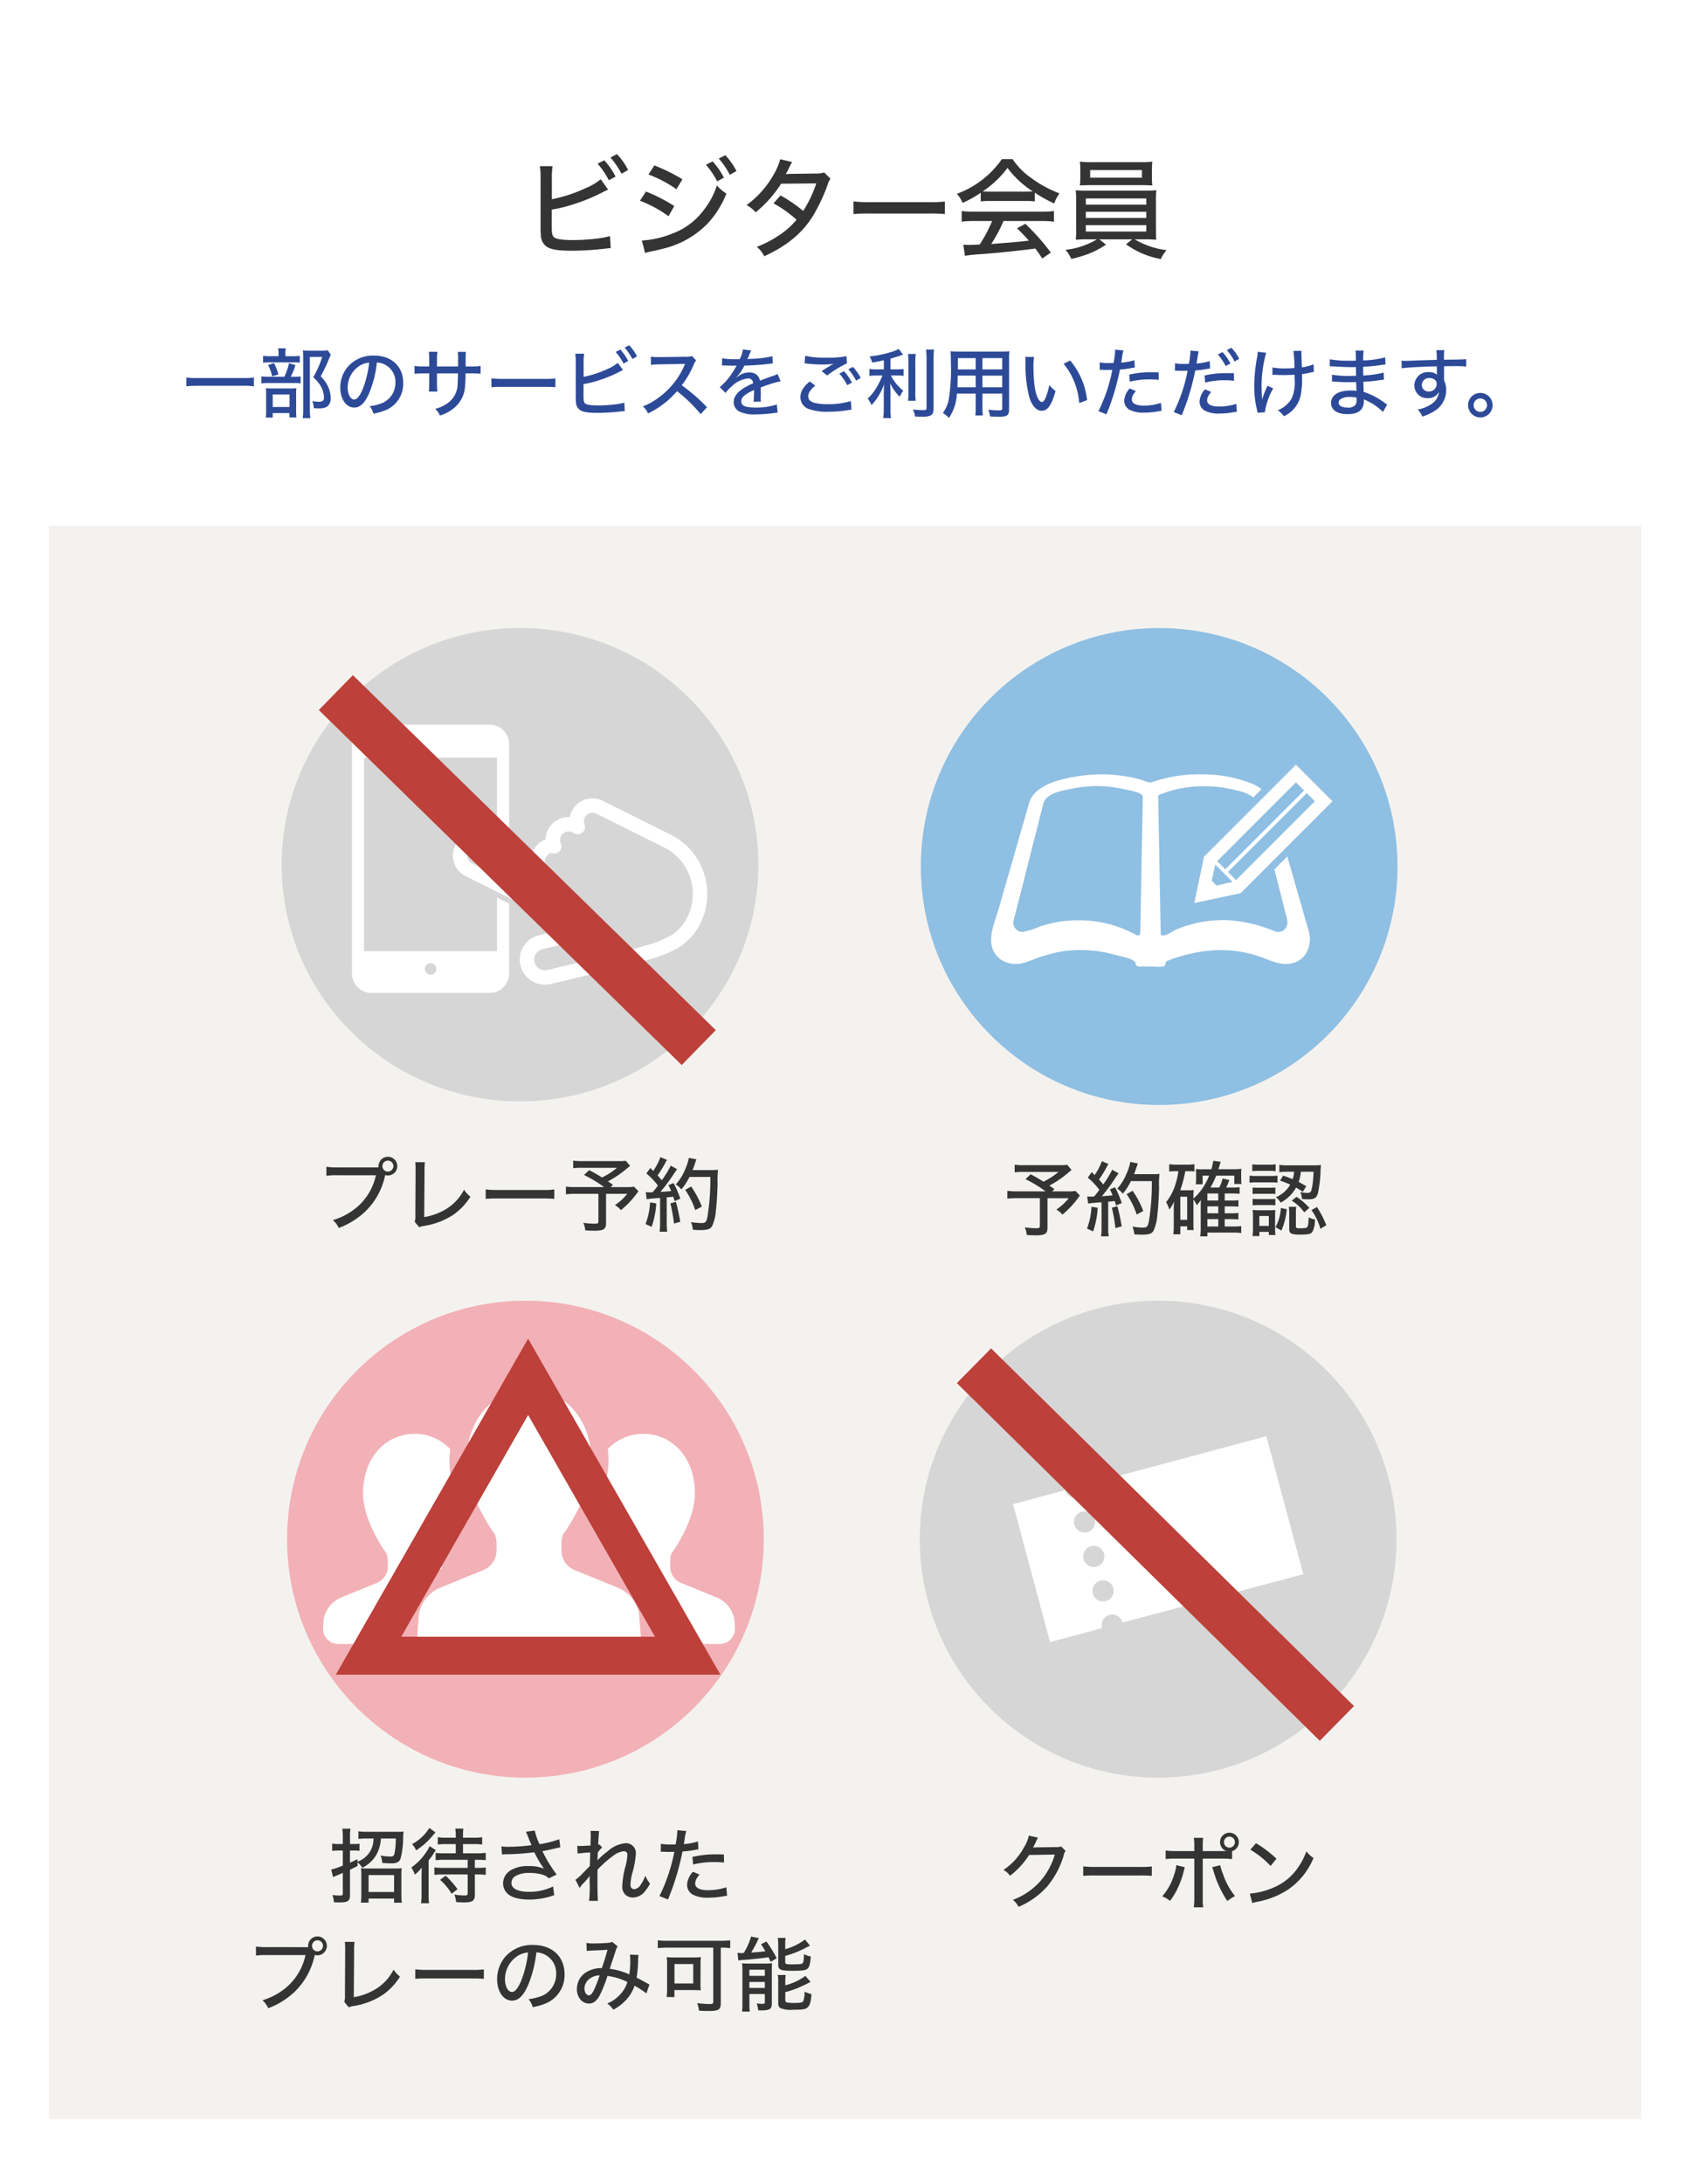 <?xml version="1.0" encoding="utf-8"?>
<svg xmlns="http://www.w3.org/2000/svg" xmlns:xlink="http://www.w3.org/1999/xlink" width="312" height="403" viewBox="0 0 312 403">
  <defs>
    <style>
      .cls-1 {
        fill: #fff;
      }

      .cls-2 {
        fill: #f4f2ef;
      }

      .cls-3 {
        fill: #343434;
      }

      .cls-4 {
        fill: #8fbfe2;
      }

      .cls-5 {
        fill: #d6d6d6;
      }

      .cls-6, .cls-8 {
        fill: none;
      }

      .cls-6 {
        stroke: #bd403a;
        stroke-width: 9px;
      }

      .cls-7 {
        fill: #f2b1b6;
      }

      .cls-9 {
        fill: #2d4a98;
      }

      .cls-10, .cls-11 {
        stroke: none;
      }

      .cls-11 {
        fill: #bd403a;
      }

      .cls-12 {
        filter: url(#パス_304);
      }
    </style>
    <filter id="パス_304" x="0" y="0" width="312" height="403" filterUnits="userSpaceOnUse">
      <feOffset dy="3" input="SourceAlpha"/>
      <feGaussianBlur stdDeviation="3" result="blur"/>
      <feFlood flood-opacity="0.161"/>
      <feComposite operator="in" in2="blur"/>
      <feComposite in="SourceGraphic"/>
    </filter>
  </defs>
  <g id="グループ_7230" data-name="グループ 7230" transform="translate(-4593 -13831)">
    <g class="cls-12" transform="matrix(1, 0, 0, 1, 4593, 13831)">
      <path id="パス_304-2" data-name="パス 304" class="cls-1" d="M0,0H294V385H0Z" transform="translate(9 6)"/>
    </g>
    <g id="グループ_6790" data-name="グループ 6790" transform="translate(1)">
      <g id="グループ_6789" data-name="グループ 6789" transform="translate(-220 -283)">
        <rect id="長方形_197" data-name="長方形 197" class="cls-2" width="294" height="294" transform="translate(4821 14211)"/>
        <g id="グループ_6788" data-name="グループ 6788" transform="translate(4631 14353.885)">
          <g id="グループ_7231" data-name="グループ 7231" transform="translate(-4882 -124)">
            <path id="パス_2148" data-name="パス 2148" class="cls-3" d="M-17.97-11.955a8.119,8.119,0,0,1-1.215.06h-6.75a10.807,10.807,0,0,1-1.74-.09v1.41a12.328,12.328,0,0,1,1.71-.075h6.375a13.236,13.236,0,0,1-2.775,1.8,25.369,25.369,0,0,0-2.37-1.365l-.945.9a23.575,23.575,0,0,1,3.705,2.25H-27.18a13.455,13.455,0,0,1-1.845-.09v1.44a14.029,14.029,0,0,1,1.74-.09h4.26v5.13c0,.33-.12.42-.63.42a15.024,15.024,0,0,1-2.16-.165A4.35,4.35,0,0,1-25.44.99c.36.03,1.32.06,1.71.06,1.665,0,2.115-.3,2.115-1.425V-5.8H-17.7a10.034,10.034,0,0,1-2.28,2.1,3.658,3.658,0,0,1,1.11.93,16.82,16.82,0,0,0,3.09-3.33,1.041,1.041,0,0,1,.15-.18l-.81-.855a9.48,9.48,0,0,1-1.62.075h-2.7l.42-.42c-.435-.3-.48-.345-.93-.645a19.064,19.064,0,0,0,3.585-2.46c.285-.24.315-.27.51-.42Zm3.855,7.14A24.516,24.516,0,0,1-11.64-5.04V-.345a10.854,10.854,0,0,1-.09,1.575h1.41a10.854,10.854,0,0,1-.09-1.575V-5.16c.45-.03.45-.03,1.2-.12.09.27.135.4.24.825l1.065-.45A18.054,18.054,0,0,0-9.15-7.815l-.945.39A11.891,11.891,0,0,1-9.6-6.33c-.78.09-.885.09-1.98.165A35.737,35.737,0,0,0-8.97-9.72c.24-.345.33-.48.48-.66l-1.185-.675a17.424,17.424,0,0,1-1.65,2.715c-.495-.585-.495-.585-.78-.9a21.672,21.672,0,0,0,1.425-2.325,2.706,2.706,0,0,1,.33-.54l-1.23-.525a11.14,11.14,0,0,1-1.335,2.565c-.18-.18-.27-.27-.525-.555l-.735,1.02a13.95,13.95,0,0,1,2.13,2.25,15.153,15.153,0,0,1-.975,1.245c-.375.015-.495.015-.66.015a3.5,3.5,0,0,1-.6-.045Zm11.76-4.14A43.947,43.947,0,0,1-2.9-1.5c-.21.945-.375,1.125-1.08,1.125a12.851,12.851,0,0,1-1.95-.18A5.656,5.656,0,0,1-5.58.87c.585.045,1.095.06,1.44.06C-2.925.93-2.385.75-2.055.225a8.427,8.427,0,0,0,.72-2.94c.15-1.2.3-3.645.315-5.1A17.433,17.433,0,0,1-.945-10.29a8.35,8.35,0,0,1-1.23.06H-5.64c.15-.375.255-.66.435-1.2a6.977,6.977,0,0,1,.285-.78l-1.41-.285a8.934,8.934,0,0,1-.675,2.115A9.555,9.555,0,0,1-8.73-7.56a4.309,4.309,0,0,1,1.02.93,11.641,11.641,0,0,0,1.5-2.325ZM-13.5-4.215A12.718,12.718,0,0,1-14.325-.2L-13.2.33a15.945,15.945,0,0,0,.855-4.365Zm3.765.18a29.149,29.149,0,0,1,.66,3.75L-7.92-.6a31.126,31.126,0,0,0-.8-3.72Zm5.8.6A17.408,17.408,0,0,0-5.9-7.17l-1.11.63a14.333,14.333,0,0,1,1.86,3.75Zm9.255-2.13a4.615,4.615,0,0,1,.615,1.05,6.05,6.05,0,0,0,.765-.96c0,.09-.015.5-.03,1.215V-.375a9.393,9.393,0,0,1-.105,1.62H7.905V.54h4.8a11.6,11.6,0,0,1,1.44.09V-.66a8.879,8.879,0,0,1-1.425.075H11.1v-1.35h1.23a12.284,12.284,0,0,1,1.3.06v-1.2a9.949,9.949,0,0,1-1.32.06H11.1V-4.29h1.23a12.284,12.284,0,0,1,1.3.06v-1.2a9.664,9.664,0,0,1-1.32.06H11.1v-1.3h1.47a12.477,12.477,0,0,1,1.275.06V-7.83a9.839,9.839,0,0,1-1.3.06H11.37a12.3,12.3,0,0,0,.585-1.38L10.71-9.435a7.074,7.074,0,0,1-.615,1.665H8.46A13.91,13.91,0,0,0,9.525-9.96H12.87v1.53H14.2a5.5,5.5,0,0,1-.06-.915v-.825a6.685,6.685,0,0,1,.045-1.05,11.715,11.715,0,0,1-1.41.075H9.93c.135-.375.21-.63.435-1.365L9-12.7c-.105.54-.195.975-.36,1.56H6.975a7.179,7.179,0,0,1-1.2-.045c.03.42.045.495.045.75v1.125a8.12,8.12,0,0,1-.06.945H7.02V-9.96h1.2A10.754,10.754,0,0,1,6.825-7.395a8.916,8.916,0,0,1-1.5,1.665v-.435A8.579,8.579,0,0,1,5.37-7.32a5.692,5.692,0,0,1-.93.06H2.895a22.7,22.7,0,0,0,.93-3.525h.7a7.09,7.09,0,0,1,.975.06v-1.35a9.251,9.251,0,0,1-1.38.09H2.265a9.259,9.259,0,0,1-1.41-.09v1.365a7.982,7.982,0,0,1,1.275-.075h.42A12.8,12.8,0,0,1,2.025-8.43,9.751,9.751,0,0,1,.285-5.07,5.562,5.562,0,0,1,.87-3.7a6.261,6.261,0,0,0,.885-1.5c-.045.48-.06,1.02-.06,1.335V-.645a10.582,10.582,0,0,1-.09,1.5H2.91V-.615H4.17v.69h1.2a8.379,8.379,0,0,1-.045-1.2Zm2.58.195v-1.3h2.01v1.3Zm0,1.08h2.01v1.275H7.905Zm0,2.355h2.01v1.35H7.905Zm-5-4.14H4.17v4.26H2.91Zm18.42-2.97c.9.315,1.26.465,1.875.735A5.41,5.41,0,0,1,20.55-5.985a4.061,4.061,0,0,1,.885,1A7.022,7.022,0,0,0,24.27-7.755a11.45,11.45,0,0,1,1.245.78L26.16-8.01c-.72-.42-.99-.57-1.41-.8a8.281,8.281,0,0,0,.42-1.875h2.325a17.256,17.256,0,0,1-.33,3.2c-.15.585-.3.705-.8.705a6.1,6.1,0,0,1-1.3-.15,4.81,4.81,0,0,1,.315,1.275,9.029,9.029,0,0,0,1.14.06c1.26,0,1.62-.285,1.875-1.53a25.2,25.2,0,0,0,.39-3.33,9.194,9.194,0,0,1,.1-1.47,11.972,11.972,0,0,1-1.425.06h-4.68a11.231,11.231,0,0,1-1.59-.09v1.35a10.236,10.236,0,0,1,1.56-.075H23.91a5.493,5.493,0,0,1-.27,1.365c-.615-.255-.9-.36-1.755-.645Zm-5.13-1.74a8.39,8.39,0,0,1,1.155-.06h2a8.674,8.674,0,0,1,1.155.06V-12.06a6.175,6.175,0,0,1-1.155.075h-2A6.078,6.078,0,0,1,16.2-12.06Zm-.51,2.13a9.109,9.109,0,0,1,1.2-.06h2.85a10.683,10.683,0,0,1,1.11.045V-9.96a7.765,7.765,0,0,1-1.2.06H16.89a6.313,6.313,0,0,1-1.2-.075Zm.57,2.085a7.979,7.979,0,0,1,.975-.045h2.28a8.3,8.3,0,0,1,.945.045v-1.2a6.81,6.81,0,0,1-.945.045h-2.28a7.648,7.648,0,0,1-.975-.045Zm0,2.085a8.4,8.4,0,0,1,.96-.045h2.265a8.15,8.15,0,0,1,.975.045v-1.2a7.222,7.222,0,0,1-.96.045H17.235a7.979,7.979,0,0,1-.975-.045ZM17.5,1.185V.405h1.74V.99H20.46a8.278,8.278,0,0,1-.06-1.2V-2.5a9.679,9.679,0,0,1,.045-1.125,8.217,8.217,0,0,1-1.05.045H17.46a8.683,8.683,0,0,1-1.2-.06,9.872,9.872,0,0,1,.06,1.2V-.27c0,.48-.03.975-.075,1.455ZM17.49-2.52h1.755V-.69H17.49ZM21.465-4a8.084,8.084,0,0,1-.99,3.54l1.095.63a13.139,13.139,0,0,0,.99-3.93Zm2.775.825a4.778,4.778,0,0,1,.075-1.035h-1.38A9.537,9.537,0,0,1,23.01-3.06V-.135c0,.87.36,1.05,2.085,1.05C26.58.915,27.06.8,27.33.33a5.01,5.01,0,0,0,.435-2.2,4.34,4.34,0,0,1-1.17-.4,8.815,8.815,0,0,1-.075,1.2c-.075.555-.165.7-.495.765a8.608,8.608,0,0,1-1.05.06c-.63,0-.735-.06-.735-.4Zm2.88-.435A11.266,11.266,0,0,1,28.77-.15l1.08-.66a16.468,16.468,0,0,0-1.725-3.36Zm-3.645-1.74a8.174,8.174,0,0,1,2.31,2.16l.945-.825a12.34,12.34,0,0,0-2.37-2.04Z" transform="translate(5278 111)"/>
            <g id="グループ_814" data-name="グループ 814" transform="translate(5233)">
              <circle id="楕円形_29" data-name="楕円形 29" class="cls-4" cx="44" cy="44" r="44"/>
              <g id="えんぴつ付きのノートアイコン" transform="translate(12.977 25.212)">
                <path id="パス_271" data-name="パス 271" class="cls-1" d="M58.165,146.075q-1.318-4.575-2.633-9.153-.43-1.489-.858-2.979l-2.381,2.381q1.157,4.555,2.314,9.113c.381,1.5-.617,2.827-2.258,2.316A26.29,26.29,0,0,0,43.79,145.7a22.622,22.622,0,0,0-9.745,1.779c-.344.142-2.644,1.8-2.737.623q-.075-4.12-.152-8.239-.159-8.511-.315-17.019c-.006-.325.779-.489.941-.55a20.509,20.509,0,0,1,3.983-1.04,23.8,23.8,0,0,1,9.77.556,6.928,6.928,0,0,1,2.862,1.242l1.531-1.529a8.308,8.308,0,0,0-1.648-.96,24.939,24.939,0,0,0-9.18-1.779,27.23,27.23,0,0,0-9.413,1.452c-.585.2-1.541-.331-2.139-.492-.7-.19-1.416-.35-2.133-.485a28.83,28.83,0,0,0-4.793-.477,30.525,30.525,0,0,0-9.145,1.423c-.646.242-.185.071-.04.017-1.831.692-3.839,1.823-4.416,3.831-.144.5-.29,1-.435,1.506l-2.193,7.62q-1.5,5.21-3,10.417c-.581,2.021-1.733,4.618-1.3,6.743.527,2.631,3.1,3.843,5.587,3.337a19.069,19.069,0,0,0,2.512-.883,31.966,31.966,0,0,1,4.274-1.223,23.081,23.081,0,0,1,10.484.546c.767.2,3.643.694,3.725,1.552.079.8,1,.583,1.577.583h1.725a5.578,5.578,0,0,0,1.91-.037c.5-.217.115-.767.589-.973a19.6,19.6,0,0,1,1.981-.717,31.246,31.246,0,0,1,4.8-1.089,22.151,22.151,0,0,1,10.086.912c1.952.615,3.845,1.75,5.962,1.371,2.887-.512,4.068-3.462,3.31-6.093C58.475,147.1,58.313,146.59,58.165,146.075ZM27.879,129.588q-.173,9.148-.34,18.294c-.008.408-.119.662-.573.65a21.608,21.608,0,0,0-8.236-2.673,23.006,23.006,0,0,0-9.784,1.023,11.759,11.759,0,0,1-3.148.979,1.677,1.677,0,0,1-1.619-2.187q1.1-4.33,2.2-8.663,1.292-5.092,2.585-10.186.323-1.266.644-2.537c.525-2.07,3.452-2.462,5.2-2.825a22.605,22.605,0,0,1,9.824.094c.562.133,3.385.567,3.37,1.373Q27.939,126.261,27.879,129.588Z" transform="translate(0.001 -117.012)"/>
                <path id="パス_272" data-name="パス 272" class="cls-1" d="M304.609,129.97l8.561-1.816,16.967-16.963-6.747-6.747-16.963,16.964Zm22.274-18.779-14.548,14.546-1.5-1.5,14.548-14.546ZM323.39,107.7l1.5,1.5-14.548,14.546-1.5-1.5ZM308.5,122.879l3.2,3.2-2.979.656-.877-.875Z" transform="translate(-267.114 -104.444)"/>
              </g>
            </g>
          </g>
          <g id="グループ_7232" data-name="グループ 7232" transform="translate(-4869 -124)">
            <path id="パス_2147" data-name="パス 2147" class="cls-3" d="M-33.72-10.74a11.9,11.9,0,0,1-2.025-.119v1.667a13.505,13.505,0,0,1,1.995-.1H-26.6a10.708,10.708,0,0,1-4.62,6.729,12.152,12.152,0,0,1-3.33,1.548A4.354,4.354,0,0,1-33.465.44a14.531,14.531,0,0,0,4.77-2.918A12.9,12.9,0,0,0-24.96-9.013a2.107,2.107,0,0,1,.09-.313,1.7,1.7,0,0,0,.48.074,1.735,1.735,0,0,0,1.74-1.727A1.735,1.735,0,0,0-24.39-12.7a1.722,1.722,0,0,0-1.725,1.727,1.271,1.271,0,0,0,.015.238Zm9.33-1.25a1.017,1.017,0,0,1,1.02,1.012,1.027,1.027,0,0,1-1.02,1.012A1.014,1.014,0,0,1-25.4-10.978,1.014,1.014,0,0,1-24.39-11.99Zm5.055.283a10.731,10.731,0,0,1,.06,1.414v.4L-19.32-2a3.758,3.758,0,0,1-.12,1.3l.825,1a3.793,3.793,0,0,1,.87-.238,13.614,13.614,0,0,0,5.355-2.01A11.369,11.369,0,0,0-9.15-5.336a5.224,5.224,0,0,1-1.185-1.28,8.917,8.917,0,0,1-3.18,3.483,11.293,11.293,0,0,1-4.17,1.563l.06-8.351a11.554,11.554,0,0,1,.075-1.771Zm13,6.773a21.553,21.553,0,0,1,2.325-.074H4.08a22.218,22.218,0,0,1,2.25.074V-6.661A15.388,15.388,0,0,1,4.1-6.572H-4.02a17.383,17.383,0,0,1-2.31-.1Zm25.86-7.026a8.18,8.18,0,0,1-1.215.06h-6.75a10.888,10.888,0,0,1-1.74-.089v1.4a12.421,12.421,0,0,1,1.71-.074H17.91a13.247,13.247,0,0,1-2.775,1.786,25.418,25.418,0,0,0-2.37-1.355l-.945.893a23.609,23.609,0,0,1,3.705,2.233H10.32A13.556,13.556,0,0,1,8.475-7.2v1.429a14.135,14.135,0,0,1,1.74-.089h4.26V-.766c0,.328-.12.417-.63.417a15.137,15.137,0,0,1-2.16-.164,4.291,4.291,0,0,1,.375,1.4c.36.03,1.32.06,1.71.06,1.665,0,2.115-.3,2.115-1.414V-5.857H19.8a10.005,10.005,0,0,1-2.28,2.084,3.651,3.651,0,0,1,1.11.923,16.744,16.744,0,0,0,3.09-3.3,1.035,1.035,0,0,1,.15-.179l-.81-.849a9.551,9.551,0,0,1-1.62.074h-2.7l.42-.417c-.435-.3-.48-.342-.93-.64a19.07,19.07,0,0,0,3.585-2.441c.285-.238.315-.268.51-.417Zm3.855,7.086A24.7,24.7,0,0,1,25.86-5.1V-.439a10.692,10.692,0,0,1-.09,1.563h1.41a10.692,10.692,0,0,1-.09-1.563V-5.217c.45-.03.45-.03,1.2-.119.09.268.135.4.24.819l1.065-.447A17.846,17.846,0,0,0,28.35-7.852l-.945.387a11.757,11.757,0,0,1,.5,1.087c-.78.089-.885.089-1.98.164a35.483,35.483,0,0,0,2.61-3.528c.24-.342.33-.476.48-.655l-1.185-.67a17.265,17.265,0,0,1-1.65,2.694c-.495-.581-.495-.581-.78-.893a21.478,21.478,0,0,0,1.425-2.307,2.682,2.682,0,0,1,.33-.536l-1.23-.521a11.024,11.024,0,0,1-1.335,2.546c-.18-.179-.27-.268-.525-.551l-.735,1.012a13.888,13.888,0,0,1,2.13,2.233,15.055,15.055,0,0,1-.975,1.236c-.375.015-.495.015-.66.015a3.522,3.522,0,0,1-.6-.045Zm11.76-4.109a43.292,43.292,0,0,1-.54,7.4c-.21.938-.375,1.116-1.08,1.116a12.946,12.946,0,0,1-1.95-.179A5.578,5.578,0,0,1,31.92.767c.585.045,1.095.06,1.44.06,1.215,0,1.755-.179,2.085-.7a8.313,8.313,0,0,0,.72-2.918c.15-1.191.3-3.617.315-5.061a17.171,17.171,0,0,1,.075-2.456,8.413,8.413,0,0,1-1.23.06H31.86c.15-.372.255-.655.435-1.191a6.89,6.89,0,0,1,.285-.774L31.17-12.5a8.818,8.818,0,0,1-.675,2.1A9.47,9.47,0,0,1,28.77-7.6a4.3,4.3,0,0,1,1.02.923,11.544,11.544,0,0,0,1.5-2.307ZM24-4.279a12.541,12.541,0,0,1-.825,3.99L24.3.231A15.72,15.72,0,0,0,25.155-4.1Zm3.765.179a28.73,28.73,0,0,1,.66,3.722L29.58-.692a30.688,30.688,0,0,0-.8-3.692Zm5.805.6A17.231,17.231,0,0,0,31.6-7.212l-1.11.625a14.183,14.183,0,0,1,1.86,3.722Z" transform="translate(5146 110.256)"/>
            <g id="グループ_6777" data-name="グループ 6777" transform="translate(5102)">
              <g id="グループ_813" data-name="グループ 813">
                <ellipse id="楕円形_31" data-name="楕円形 31" class="cls-5" cx="44" cy="43.667" rx="44" ry="43.667" transform="translate(0 0)"/>
                <g id="フリックのハンド付きのスマホアイコン素材" transform="translate(12.978 17.833)">
                  <path id="パス_276" data-name="パス 276" class="cls-1" d="M26.781,103.184H2.234V67.464H26.781V81.733l2.232,1.11v-17.9a3.573,3.573,0,0,0-3.575-3.55H3.575A3.571,3.571,0,0,0,0,64.941v42.385a3.572,3.572,0,0,0,3.575,3.55H25.438a3.574,3.574,0,0,0,3.575-3.55V94.4c-.753-.374-1.505-.747-2.232-1.11v9.893Zm-12.275,4.349a1.065,1.065,0,1,1,1.075-1.065A1.069,1.069,0,0,1,14.506,107.533Z" transform="translate(0 -61.391)"/>
                  <path id="パス_277" data-name="パス 277" class="cls-1" d="M185.535,174.967l-12.463-6.208a4.272,4.272,0,0,0-5.7,1.877,4.045,4.045,0,0,0-.376,1.144c-.078,0-.156-.012-.232-.012a4.249,4.249,0,0,0-3.8,2.324,4.077,4.077,0,0,0-.442,1.822,3.449,3.449,0,0,0-1.187.662,5.475,5.475,0,0,0-1.291,1.716,3.33,3.33,0,0,0-.292.91l-8.183-4.076A4.271,4.271,0,0,0,145.853,177v0a4.206,4.206,0,0,0,1.9,5.662l15.583,7.759,3.081,1.534,0,0a3.559,3.559,0,0,1,.476.282l-5.563,1.321a4.634,4.634,0,0,0-3.575,4.494,4.533,4.533,0,0,0,.13,1.077,4.662,4.662,0,0,0,5.609,3.423h0l11.8-2.8c2.466-.534,4-1.043,6.077-1.639a23.032,23.032,0,0,0,5.457-2.124,10.7,10.7,0,0,0,4.228-4.529,12.229,12.229,0,0,0-5.517-16.494Zm3.131,15.306a8.018,8.018,0,0,1-3.211,3.441,20.567,20.567,0,0,1-4.828,1.853c-2.148.616-3.573,1.091-5.919,1.6l-.026.008-11.814,2.805h0a2.211,2.211,0,0,1-.464.054,1.993,1.993,0,0,1-1.934-1.516,2.067,2.067,0,0,1-.054-.461,1.982,1.982,0,0,1,1.527-1.919l5.863-1.391a1.246,1.246,0,0,0,.31-.115,3.782,3.782,0,0,0,1.183-.9,2.131,2.131,0,0,0,.2-2.551,3.549,3.549,0,0,0-.939-1,6.23,6.23,0,0,0-.959-.586l0,0c-.236-.115-2.846-1.414-3.077-1.53L148.946,180.3a1.56,1.56,0,0,1-.871-1.4,1.525,1.525,0,0,1,.168-.7,1.588,1.588,0,0,1,2.122-.7l11.214,5.586a1.224,1.224,0,0,0,.252.093l.048.01a1.9,1.9,0,0,0,.208.034l.064,0a1.283,1.283,0,0,0,.2-.008,1.511,1.511,0,0,0,.182-.04c.022-.006.046-.008.068-.016h0a1.408,1.408,0,0,0,.448-.25.106.106,0,0,1,.012-.016,1.316,1.316,0,0,0,.312-.4,1.375,1.375,0,0,0,.1-.248c0-.02,0-.04.008-.06a1.131,1.131,0,0,0,.034-.2c0-.024,0-.046,0-.067a1.2,1.2,0,0,0-.008-.191,1,1,0,0,0-.024-.107.85.85,0,0,0-.032-.141v0a1.348,1.348,0,0,0-.254-.443s-.008-.006-.012-.012a1.316,1.316,0,0,0-.4-.308.662.662,0,0,1-.3-.3,1.176,1.176,0,0,1-.122-.54.969.969,0,0,1,.07-.385,2.909,2.909,0,0,1,.645-.894.648.648,0,0,1,.452-.195.916.916,0,0,1,.234.034,1.338,1.338,0,0,0,1.359-.417,1.31,1.31,0,0,0,.208-1.4,1.631,1.631,0,0,1-.14-.652,1.487,1.487,0,0,1,.162-.679,1.591,1.591,0,0,1,2.124-.7l.406.2a1.341,1.341,0,0,0,1.5-.213,1.315,1.315,0,0,0,.332-1.468,1.593,1.593,0,0,1-.12-.6,1.481,1.481,0,0,1,.164-.677,1.585,1.585,0,0,1,2.12-.7l12.465,6.206a9.593,9.593,0,0,1,4.328,12.938Z" transform="translate(-126.777 -154.718)"/>
                </g>
              </g>
              <line id="線_23" data-name="線 23" class="cls-6" x2="67" y2="65.501" transform="translate(10 11.909)"/>
            </g>
          </g>
          <g id="グループ_7233" data-name="グループ 7233" transform="translate(-5143.189 0.115)">
            <path id="パス_2150" data-name="パス 2150" class="cls-3" d="M-23.88-12.3a6.213,6.213,0,0,1-.84,2.07,11.515,11.515,0,0,1-3.84,4.26,3.3,3.3,0,0,1,1.215,1.08A15.183,15.183,0,0,0-23.82-8.73l4.74-.075a13.092,13.092,0,0,1-2.55,4.77A12.668,12.668,0,0,1-26.82-.45,3.8,3.8,0,0,1-25.77.84a14.709,14.709,0,0,0,5.3-3.78A15.82,15.82,0,0,0-17.43-8.67a1.984,1.984,0,0,1,.345-.825l-.84-.81a2.417,2.417,0,0,1-.96.12l-3.57.045c-.315.015-.525.03-.645.045a12.568,12.568,0,0,0,.615-1.26,2.588,2.588,0,0,1,.315-.57Zm10.05,7.425a21.391,21.391,0,0,1,2.325-.075H-3.42a22.051,22.051,0,0,1,2.25.075v-1.74a15.273,15.273,0,0,1-2.235.09H-11.52a17.253,17.253,0,0,1-2.31-.105ZM8.235-9.45v-.87a11.218,11.218,0,0,1,.075-1.575H6.585a9.472,9.472,0,0,1,.09,1.545v.9H3.285a13.114,13.114,0,0,1-1.9-.105v1.59a12.847,12.847,0,0,1,1.89-.09h3.4v7.17A13.249,13.249,0,0,1,6.585.93H8.31a13.289,13.289,0,0,1-.075-1.8V-8.055H11.73a14.189,14.189,0,0,1,1.92.09v-1.47A1.728,1.728,0,0,0,14.895-11.1a1.741,1.741,0,0,0-1.74-1.74A1.728,1.728,0,0,0,11.43-11.1,1.742,1.742,0,0,0,12.6-9.45Zm4.92-2.67a1.021,1.021,0,0,1,1.02,1.02,1.031,1.031,0,0,1-1.02,1.02A1.018,1.018,0,0,1,12.15-11.1,1.018,1.018,0,0,1,13.155-12.12ZM3.36-6.855a7.8,7.8,0,0,1-.465,1.92A10.393,10.393,0,0,1,.75-1.1a5.022,5.022,0,0,1,1.44.84A11.9,11.9,0,0,0,3.555-2.49a15.811,15.811,0,0,0,1.11-3l.255-.975Zm6.6.39a4.08,4.08,0,0,1,.255.69A19.593,19.593,0,0,0,12.78-.225a6.683,6.683,0,0,1,1.41-.915,13.2,13.2,0,0,1-2.2-4.02,9.806,9.806,0,0,1-.54-1.68ZM17.025-9.7a16.338,16.338,0,0,1,3.735,3L21.84-8.04A20.489,20.489,0,0,0,18.06-10.9Zm.36,9.84a6.335,6.335,0,0,1,.945-.24A15.525,15.525,0,0,0,24-2.355a13.021,13.021,0,0,0,4.68-5.82A5.065,5.065,0,0,1,27.375-9.4,13.134,13.134,0,0,1,25.8-6.375,10.3,10.3,0,0,1,21.33-2.73a13.561,13.561,0,0,1-4.41,1.125Z" transform="translate(5538 111)"/>
            <g id="グループ_6779" data-name="グループ 6779" transform="translate(5494)">
              <g id="グループ_815" data-name="グループ 815">
                <circle id="楕円形_30" data-name="楕円形 30" class="cls-5" cx="44" cy="44" r="44"/>
                <g id="チケットのアイコン1" transform="matrix(0.966, -0.259, 0.259, 0.966, 17.218, 37.539)">
                  <path id="パス_91" data-name="パス 91" class="cls-1" d="M13.854,0A1.951,1.951,0,0,1,11.9,1.951,1.951,1.951,0,0,1,9.952,0H0V26.345H9.952a1.951,1.951,0,1,1,3.9,0H48.4V0ZM11.9,21.711a1.952,1.952,0,1,1,1.95-1.952A1.952,1.952,0,0,1,11.9,21.711Zm0-6.586a1.952,1.952,0,1,1,1.95-1.951A1.951,1.951,0,0,1,11.9,15.124Zm0-6.587a1.951,1.951,0,1,1,1.95-1.951A1.951,1.951,0,0,1,11.9,8.538Z"/>
                </g>
              </g>
              <line id="線_24" data-name="線 24" class="cls-6" x2="67" y2="66" transform="translate(10 12)"/>
            </g>
          </g>
          <g id="グループ_7234" data-name="グループ 7234" transform="translate(-5134 0.115)">
            <path id="パス_2149" data-name="パス 2149" class="cls-3" d="M-31.995-6.39a5.014,5.014,0,0,1,.885,1.02,6.193,6.193,0,0,0,2.52-2.28,6.584,6.584,0,0,0,.9-3.12h2.76a13.425,13.425,0,0,1-.255,2.82c-.09.375-.3.51-.72.51a12.508,12.508,0,0,1-1.845-.18,3.647,3.647,0,0,1,.315,1.35c.63.06,1.3.09,1.77.09.87,0,1.365-.255,1.59-.81a14.717,14.717,0,0,0,.5-3.8c.03-.825.045-.945.075-1.26-.27.03-.75.045-1.29.045H-30.21a11.12,11.12,0,0,1-1.62-.09v1.4a13.821,13.821,0,0,1,1.53-.075h1.245a4.389,4.389,0,0,1-2.94,4.275l-.015-.465c-.6.3-.78.39-1.38.645V-8.55h.735a7.909,7.909,0,0,1,1.02.06V-9.81a6.831,6.831,0,0,1-1,.06h-.75v-1.335a8.945,8.945,0,0,1,.09-1.5h-1.515a9.064,9.064,0,0,1,.1,1.53V-9.75h-.78a5.768,5.768,0,0,1-1.185-.09v1.365A7.984,7.984,0,0,1-35.49-8.55h.78v2.775a13.5,13.5,0,0,1-2.145.735l.345,1.395c.135-.06.18-.075.36-.165a1.636,1.636,0,0,1,.3-.12c.345-.15.345-.15.465-.2.21-.09.21-.09.675-.3v3.75c0,.345-.1.435-.465.435a9.456,9.456,0,0,1-1.47-.1,4.7,4.7,0,0,1,.3,1.335c.375.03.57.03,1.005.03,1.53,0,1.95-.27,1.95-1.245V-5.01c.54-.255.765-.36,1.41-.69Zm2.04,7.455V.315h4.71V1.08h1.425A12.485,12.485,0,0,1-23.9-.54V-3.885a12.829,12.829,0,0,1,.045-1.41,8.22,8.22,0,0,1-1.23.06h-5.07a8.278,8.278,0,0,1-1.2-.06,12.688,12.688,0,0,1,.06,1.41v3.36c0,.66-.03,1.095-.075,1.59Zm0-5.085h4.71V-.9h-4.71ZM-13.86-9.735V-8.04h-2.265a12.176,12.176,0,0,1-1.455-.075v1.35a12.176,12.176,0,0,1,1.455-.075h4.47v1.485h-4.7a12.176,12.176,0,0,1-1.455-.075v1.38a10.516,10.516,0,0,1,1.515-.09h4.635V-.615c0,.3-.12.36-.735.36a11.832,11.832,0,0,1-1.725-.18,5,5,0,0,1,.33,1.4c.555.03,1.05.06,1.4.06,1.59,0,2.055-.3,2.055-1.365V-4.14h.48a10.6,10.6,0,0,1,1.53.09V-5.43a11.011,11.011,0,0,1-1.545.075h-.465V-6.84h.45a13.431,13.431,0,0,1,1.56.075V-8.13A11.293,11.293,0,0,1-9.9-8.04h-2.625V-9.735h2.07a9.635,9.635,0,0,1,1.47.075v-1.35a9.789,9.789,0,0,1-1.485.09h-2.055v-.495A7.27,7.27,0,0,1-12.45-12.6h-1.5a7.452,7.452,0,0,1,.09,1.185v.495h-1.815a9.736,9.736,0,0,1-1.5-.09v1.35a9.78,9.78,0,0,1,1.455-.075Zm-4.875-2.985A8.385,8.385,0,0,1-21.93-9.735a3.66,3.66,0,0,1,.75,1.155,13.134,13.134,0,0,0,3.09-2.76c.36-.42.36-.42.48-.555Zm5.205,11.3A16.459,16.459,0,0,0-15.72-3.9l-1.035.75a10.743,10.743,0,0,1,2.13,2.58ZM-20.175-.6a13.1,13.1,0,0,1-.09,1.77h1.47A13.077,13.077,0,0,1-18.87-.585V-6.72a11.5,11.5,0,0,0,.915-1.275c.21-.33.3-.45.42-.615l-1.155-.75a6.761,6.761,0,0,1-.78,1.335,10.465,10.465,0,0,1-2.6,2.61A4.8,4.8,0,0,1-21.42-4.11,6.088,6.088,0,0,0-20.145-5.4c-.03.915-.03,1.1-.03,1.665Zm14.85-7.215a6.156,6.156,0,0,1,.63-.045A43.477,43.477,0,0,0,.63-8.235c.09.165.12.21.255.48A17.47,17.47,0,0,0,2.28-5.415l.135.2a7.149,7.149,0,0,0-2.85-.465,5.919,5.919,0,0,0-3.21.735A2.858,2.858,0,0,0-5.13-2.535,2.64,2.64,0,0,0-4.455-.75C-3.735.06-2.265.5-.255.5A13.91,13.91,0,0,0,4.32-.315L4.11-1.92A10.046,10.046,0,0,1-.3-.93c-2.1,0-3.285-.6-3.285-1.65A1.526,1.526,0,0,1-2.85-3.84,5.071,5.071,0,0,1-.165-4.41a7.466,7.466,0,0,1,2.46.36,2.679,2.679,0,0,1,1.035.63l1.44-.7C4.215-4.86,3.6-5.79,3.15-6.525c-.18-.3-.525-.945-1.02-1.9,1.215-.24,1.245-.255,2.325-.5.51-.12.63-.15.99-.21l-.195-1.5A19.436,19.436,0,0,1,1.6-9.72,12.438,12.438,0,0,1,.72-12.24l-1.635.225a3.964,3.964,0,0,1,.21.435c.195.51.4,1.02.54,1.365A5.848,5.848,0,0,1,.12-9.54a33.908,33.908,0,0,1-4.185.3A9.1,9.1,0,0,1-5.43-9.315ZM9-1.65a7.487,7.487,0,0,1,.72-.885A12.77,12.77,0,0,0,10.9-3.9a5.934,5.934,0,0,0-.045.915,24.513,24.513,0,0,1-.105,3.72H12.39c-.06-.465-.09-2.175-.09-4.26,0-.4,0-.84.015-1.5a20.155,20.155,0,0,1,2.805-2.49,3.816,3.816,0,0,1,2.01-.9.618.618,0,0,1,.7.675,11.016,11.016,0,0,1-.315,1.95,15.354,15.354,0,0,0-.63,3.75,2,2,0,0,0,.765,1.8A2.151,2.151,0,0,0,18.87.12,2.854,2.854,0,0,0,21.015-.96a7.817,7.817,0,0,0,.99-1.485,5.945,5.945,0,0,1-.87-1.47,6.978,6.978,0,0,1-.87,1.7,1.6,1.6,0,0,1-1.14.8c-.465,0-.735-.315-.735-.87a10.64,10.64,0,0,1,.3-1.95,16.789,16.789,0,0,0,.705-3.8A1.816,1.816,0,0,0,17.46-9.9a5.623,5.623,0,0,0-3.27,1.485A13.661,13.661,0,0,0,12.3-6.75l.045-1.125a1.548,1.548,0,0,0,.015-.285,4.1,4.1,0,0,1,.81-.945l-.495-.57a.551.551,0,0,1-.24.075c.06-1.38.12-2.19.18-2.55l-1.6-.03a6.334,6.334,0,0,1,.045.645c0,.465-.015.975-.03,1.44-.015.39-.015.39-.015.615-.63.045-1.635.09-1.905.09-.165,0-.27,0-.54-.015L8.64-7.98a20.183,20.183,0,0,1,2.325-.21c-.045,1.5-.06,2.325-.075,2.49-.315.345-.315.345-1.695,1.74a7.654,7.654,0,0,1-.96.81ZM23.985-8.325h.165c.21,0,.465,0,.69.015.21.015.33.015.435.015.315,0,1.08-.015,1.215-.015A31.657,31.657,0,0,1,23.745-.15L25.32.48a44.9,44.9,0,0,0,1.695-4.815c.39-1.365.8-3.015.975-4.035a19.486,19.486,0,0,0,2.49-.33c.33-.06.33-.06.45-.075l-.075-1.44a12.765,12.765,0,0,1-2.61.48c.075-.39.09-.54.165-.99a8.552,8.552,0,0,1,.285-1.425L27.03-12.3a1.225,1.225,0,0,1,.015.21,16.606,16.606,0,0,1-.315,2.415c-.33.015-.555.015-.885.015A8.819,8.819,0,0,1,24-9.8ZM35.64-7.83c-.885-.015-1.125-.015-1.545-.015a18.264,18.264,0,0,0-4.26.48l.12,1.395a15.741,15.741,0,0,1,3.87-.45,15.346,15.346,0,0,1,1.845.09Zm-5.715,3.2a3.887,3.887,0,0,0-1.08,2.4A2.056,2.056,0,0,0,29.9-.42a5.857,5.857,0,0,0,2.9.57,15.224,15.224,0,0,0,2.73-.255c.375-.06.465-.06.7-.105L36.1-1.77a11.028,11.028,0,0,1-3.36.54c-1.56,0-2.4-.435-2.4-1.215a2,2,0,0,1,.195-.8,4.138,4.138,0,0,1,.615-.87ZM-48.72,9.275a11.813,11.813,0,0,1-2.025-.12v1.68a13.4,13.4,0,0,1,1.995-.1H-41.6a10.79,10.79,0,0,1-4.62,6.78,12.11,12.11,0,0,1-3.33,1.56,4.385,4.385,0,0,1,1.08,1.47,14.513,14.513,0,0,0,4.77-2.94,13.021,13.021,0,0,0,3.735-6.585,2.135,2.135,0,0,1,.09-.315,1.69,1.69,0,0,0,.48.075,1.741,1.741,0,0,0,1.74-1.74A1.741,1.741,0,0,0-39.39,7.3a1.728,1.728,0,0,0-1.725,1.74,1.29,1.29,0,0,0,.015.24Zm9.33-1.26a1.021,1.021,0,0,1,1.02,1.02,1.031,1.031,0,0,1-1.02,1.02A1.018,1.018,0,0,1-40.4,9.035,1.018,1.018,0,0,1-39.39,8.015Zm5.055.285a10.9,10.9,0,0,1,.06,1.425v.4l-.045,7.95a3.814,3.814,0,0,1-.12,1.305l.825,1a3.771,3.771,0,0,1,.87-.24,13.553,13.553,0,0,0,5.355-2.025,11.417,11.417,0,0,0,3.24-3.4,5.248,5.248,0,0,1-1.185-1.29,8.961,8.961,0,0,1-3.18,3.51,11.241,11.241,0,0,1-4.17,1.575l.06-8.415a11.73,11.73,0,0,1,.075-1.785Zm13,6.825a21.391,21.391,0,0,1,2.325-.075h8.085a22.051,22.051,0,0,1,2.25.075v-1.74a15.273,15.273,0,0,1-2.235.09H-19.02a17.253,17.253,0,0,1-2.31-.105ZM1.02,10.25a3.525,3.525,0,0,1,1.6.42A3.8,3.8,0,0,1,4.68,14.18a4.36,4.36,0,0,1-2.61,4.08,10.114,10.114,0,0,1-2.49.615,3.922,3.922,0,0,1,.765,1.47,11.134,11.134,0,0,0,2.31-.645,5.662,5.662,0,0,0,3.57-5.445c0-3.24-2.3-5.385-5.79-5.385a6.564,6.564,0,0,0-5.04,2.055A6.318,6.318,0,0,0-6.225,15.2c0,2.28,1.17,3.945,2.76,3.945,1.17,0,2.085-.87,2.955-2.85A22.11,22.11,0,0,0,1.02,10.25Zm-1.53.015A20.667,20.667,0,0,1-1.8,15.53c-.585,1.365-1.14,2.025-1.68,2.025-.72,0-1.29-1.035-1.29-2.34a5.1,5.1,0,0,1,2.2-4.23A4.175,4.175,0,0,1-.51,10.265ZM10.32,9.98c.33-.045.645-.06,1.575-.105,1.26-.045,1.545-.06,2.265-.12-.39,1.4-.6,2.055-1.05,3.39a5.235,5.235,0,0,0-2.775.69A3.621,3.621,0,0,0,8.505,17a2.912,2.912,0,0,0,.7,2,2.135,2.135,0,0,0,1.53.69c.765,0,1.4-.465,1.95-1.455a22.543,22.543,0,0,0,1.455-3.645,11.079,11.079,0,0,1,3.69,1.125,5.952,5.952,0,0,1-1.365,2.325,6.73,6.73,0,0,1-2.355,1.635,4.782,4.782,0,0,1,1.125,1.14,8.545,8.545,0,0,0,2.31-1.755,7.07,7.07,0,0,0,1.6-2.67A15.64,15.64,0,0,1,21.33,17.81l.57-1.65c-.255-.12-.3-.15-.765-.4-.495-.285-.675-.375-1.6-.855a22.974,22.974,0,0,0,.27-3.21,6.213,6.213,0,0,1,.075-.975l-1.59-.06a4.224,4.224,0,0,1,.06.78A15.565,15.565,0,0,1,18.18,14.3a13.135,13.135,0,0,0-3.615-1.035c.6-1.815,1.14-3.435,1.155-3.495a2.222,2.222,0,0,1,.315-.63L15,8.285a1.112,1.112,0,0,1-.57.18c-.51.06-1.8.12-2.67.12a7.223,7.223,0,0,1-1.5-.09Zm2.385,4.5a24.518,24.518,0,0,1-1.05,2.7c-.345.69-.63.99-.93.99-.45,0-.825-.555-.825-1.245a2.286,2.286,0,0,1,.63-1.545A3.107,3.107,0,0,1,12.7,14.48Zm20.97-5.115V19.34c0,.36-.12.435-.675.435a20.283,20.283,0,0,1-2.3-.165A5,5,0,0,1,31.05,21c.675.045,1.32.06,1.755.06,1.875,0,2.265-.255,2.265-1.47V9.365h.09a14.8,14.8,0,0,1,1.65.09V8.015a14.637,14.637,0,0,1-1.725.09H25.17a14.107,14.107,0,0,1-1.725-.09v1.44a16.263,16.263,0,0,1,1.74-.09Zm-2.34,3.03a7.119,7.119,0,0,1,.075-1.275,13.155,13.155,0,0,1-1.425.06h-3.5a12.064,12.064,0,0,1-1.4-.06,8.648,8.648,0,0,1,.075,1.35v4.74a9.439,9.439,0,0,1-.09,1.275h1.44v-1.29h3.555c.075,0,.21,0,.4.015h.375c.24.015.315.015.54.045a8.914,8.914,0,0,1-.06-1.17Zm-4.815,0h3.465V15.98H26.52Zm12.525-2.04a1.166,1.166,0,0,1-.195.015c-.12,0-.525-.03-.7-.045l.165,1.41a7.389,7.389,0,0,1,.93-.105c1.14-.06,3.63-.33,4.635-.495.135.27.21.435.39.855l1.125-.66A23.451,23.451,0,0,0,43.5,8.24l-1.005.495a15.2,15.2,0,0,1,.8,1.3c-.99.12-1.38.165-2.61.24.36-.585.975-1.71,1.125-2.07a4.3,4.3,0,0,1,.3-.585l-1.455-.3a11.6,11.6,0,0,1-1.35,3.03Zm7.92-1.545a6.751,6.751,0,0,1,.075-1.245H45.6a9.956,9.956,0,0,1,.075,1.29v3.66c0,.93.435,1.125,2.565,1.125,1.98,0,2.55-.09,2.88-.435s.45-.885.57-2.2a4.336,4.336,0,0,1-1.26-.435c-.045,1.215-.1,1.545-.3,1.7-.21.15-.6.18-1.905.18-1.11,0-1.26-.045-1.26-.435V10.9a19.976,19.976,0,0,0,3.615-1.41c.66-.345.66-.345.96-.48l-.93-1.14A10.743,10.743,0,0,1,46.965,9.65Zm.015,6.885a6.433,6.433,0,0,1,.075-1.275H45.6a7.16,7.16,0,0,1,.075,1.335v3.87c0,.5.12.75.465.93a5.067,5.067,0,0,0,2.325.27c1.8,0,2.325-.09,2.7-.5.375-.39.54-.99.645-2.385a6.239,6.239,0,0,1-1.26-.45,4.718,4.718,0,0,1-.27,1.77c-.165.24-.585.315-1.65.315A5.915,5.915,0,0,1,47.4,19.5c-.33-.06-.42-.15-.42-.42v-1.5a19.37,19.37,0,0,0,2.28-.75c.465-.195,1.86-.855,2.385-1.14l-.96-1.11A10.358,10.358,0,0,1,46.98,16.31Zm-7.92,3.9a11.219,11.219,0,0,1-.075,1.575h1.44a11.963,11.963,0,0,1-.075-1.6V17.93H43.2v1.515c0,.24-.09.3-.45.3a5.707,5.707,0,0,1-1.05-.09,5.251,5.251,0,0,1,.27,1.275c.24.015.42.015.54.015,1.605,0,1.98-.24,1.98-1.32v-6.4c0-.27.015-.675.045-.975a10.842,10.842,0,0,1-1.38.06H40.14A11.339,11.339,0,0,1,39,12.26a13,13,0,0,1,.06,1.38Zm1.29-6.15H43.2V14.57H40.35Zm0,2.25H43.2v1.11H40.35Z" transform="translate(5413 110)"/>
            <g id="グループ_6778" data-name="グループ 6778" transform="translate(5368)">
              <g id="グループ_812" data-name="グループ 812">
                <circle id="楕円形_30-2" data-name="楕円形 30" class="cls-7" cx="44" cy="44" r="44"/>
                <g id="人物アイコン_チーム" data-name="人物アイコン　チーム" transform="translate(6.633 16.426)">
                  <path id="パス_273" data-name="パス 273" class="cls-1" d="M21.92,177.755c-.012-.118-.049-.227-.049-.346v-1.014a4.277,4.277,0,0,1,.237-1.411,27.026,27.026,0,0,0,3.723-7.36,23.234,23.234,0,0,1-2.5-9.607,21.47,21.47,0,0,1,.139-2.312,8.955,8.955,0,0,0-6.557-2.8c-5.257,0-9.523,4.289-9.523,10.955,0,5.334,4.34,11.122,4.34,11.122a4.4,4.4,0,0,1,.232,1.411v1.014a3.238,3.238,0,0,1-1.889,2.943l-6.891,2.815a5.416,5.416,0,0,0-3.059,3.941l-.118,1.516a2.838,2.838,0,0,0,2.829,3.055H14.1l.462-5.935.03-.16a9.713,9.713,0,0,1,5.494-7.081Z" transform="translate(0.001 -144.762)"/>
                  <path id="パス_274" data-name="パス 274" class="cls-1" d="M363.819,187.109a5.408,5.408,0,0,0-3.057-3.941l-6.9-2.815a3.234,3.234,0,0,1-1.885-2.943v-1.014a4.278,4.278,0,0,1,.234-1.411s4.338-5.789,4.338-11.122c0-6.666-4.264-10.955-9.53-10.955a8.957,8.957,0,0,0-6.557,2.8,20.752,20.752,0,0,1,.142,2.307,23.265,23.265,0,0,1-2.493,9.6,26.958,26.958,0,0,0,3.725,7.362,4.4,4.4,0,0,1,.234,1.411v1.014c0,.118-.039.227-.051.346l1.708.7a9.77,9.77,0,0,1,5.622,7.128l.028.163.46,5.937h11.269a2.838,2.838,0,0,0,2.827-3.055Z" transform="translate(-287.89 -144.762)"/>
                  <path id="パス_275" data-name="パス 275" class="cls-1" d="M153.687,134.7l-8.342-3.41a3.92,3.92,0,0,1-2.282-3.56V126.5a5.164,5.164,0,0,1,.286-1.708s5.246-7,5.246-13.457c0-8.068-5.16-13.255-11.526-13.255s-11.526,5.188-11.526,13.255c0,6.457,5.25,13.457,5.25,13.457a5.286,5.286,0,0,1,.286,1.708v1.23a3.928,3.928,0,0,1-2.286,3.56l-8.342,3.41a6.529,6.529,0,0,0-3.7,4.77L116.321,145h41.5l-.425-5.526A6.547,6.547,0,0,0,153.687,134.7Z" transform="translate(-99.042 -98.078)"/>
                </g>
              </g>
              <g id="多角形_11" data-name="多角形 11" class="cls-8" transform="translate(9 7)">
                <path class="cls-10" d="M35.5,0,71,62H0Z"/>
                <path class="cls-11" d="M 35.5 14.088 L 12.074 55 L 58.926 55 L 35.5 14.088 M 35.5 0 L 71 62 L 0 62 L 35.5 0 Z"/>
              </g>
            </g>
          </g>
        </g>
      </g>
      <g id="グループ_6774" data-name="グループ 6774" transform="translate(-333 -22)">
        <path id="パス_2156" data-name="パス 2156" class="cls-9" d="M-112.126-6.342a14.7,14.7,0,0,1-2.016.1h-8.428a15.908,15.908,0,0,1-2.03-.1v1.624c.546-.056,1.26-.1,2.03-.1h8.428a16.254,16.254,0,0,1,2.016.1Zm5.81-3.934v-.448a5.02,5.02,0,0,1,.084-1.008h-1.428a5.02,5.02,0,0,1,.084,1.008v.448h-1.54a7.682,7.682,0,0,1-1.316-.07v1.274a6.645,6.645,0,0,1,1.19-.07h4.368a6.522,6.522,0,0,1,1.218.07v-1.274a7.611,7.611,0,0,1-1.288.07Zm.98,3.794a11.656,11.656,0,0,0,.882-2.156l-1.2-.336a10.936,10.936,0,0,1-.854,2.492h-2.856a8.539,8.539,0,0,1-1.386-.07v1.3a8.663,8.663,0,0,1,1.372-.07h4.69a6.838,6.838,0,0,1,1.19.07v-1.3a6.682,6.682,0,0,1-1.246.07Zm-4.172-2.156a8.013,8.013,0,0,1,.756,2.086l1.148-.364a9.678,9.678,0,0,0-.812-2.1Zm.854,8.862h3.094v.812h1.288a7.151,7.151,0,0,1-.056-1.05V-3.276a6.686,6.686,0,0,1,.042-1.092,7.448,7.448,0,0,1-1.008.042h-3.514a10.945,10.945,0,0,1-1.106-.042,11.081,11.081,0,0,1,.042,1.162V-.238a10.261,10.261,0,0,1-.056,1.288h1.274Zm0-3.43h3.108V-.9h-3.108Zm10.164-8.148a6.949,6.949,0,0,1-1.092.056h-2.366c-.462,0-.784-.014-1.134-.042a11.731,11.731,0,0,1,.056,1.2V-.42a12.523,12.523,0,0,1-.084,1.582h1.414a9.4,9.4,0,0,1-.1-1.61v-9.7h2.282a17.784,17.784,0,0,1-1.666,3.766,5.938,5.938,0,0,1,1.54,1.9,4.269,4.269,0,0,1,.448,1.848c0,.56-.252.756-.98.756a7.172,7.172,0,0,1-1.19-.1A2.683,2.683,0,0,1-101.094-.7a7.119,7.119,0,0,0,.924.042,2.935,2.935,0,0,0,1.484-.266,1.77,1.77,0,0,0,.728-1.61A5.361,5.361,0,0,0-98.35-4.48a6.674,6.674,0,0,0-1.442-2.086,32.039,32.039,0,0,0,1.6-3.388c.126-.308.168-.406.266-.6ZM-89.418-9.1a3.29,3.29,0,0,1,1.5.392A3.55,3.55,0,0,1-86-5.432a4.069,4.069,0,0,1-2.436,3.808,9.44,9.44,0,0,1-2.324.574A3.661,3.661,0,0,1-90.048.322a10.392,10.392,0,0,0,2.156-.6A5.284,5.284,0,0,0-84.56-5.362c0-3.024-2.142-5.026-5.4-5.026a6.127,6.127,0,0,0-4.7,1.918A5.9,5.9,0,0,0-96.18-4.48C-96.18-2.352-95.088-.8-93.6-.8c1.092,0,1.946-.812,2.758-2.66A20.636,20.636,0,0,0-89.418-9.1Zm-1.428.014a19.289,19.289,0,0,1-1.2,4.914c-.546,1.274-1.064,1.89-1.568,1.89-.672,0-1.2-.966-1.2-2.184a4.762,4.762,0,0,1,2.058-3.948A3.9,3.9,0,0,1-90.846-9.086Zm12.516.7v-1.3a10.6,10.6,0,0,1,.084-1.4h-1.582a12.811,12.811,0,0,1,.07,1.414v1.288h-.966a9.887,9.887,0,0,1-1.75-.1v1.456a14.794,14.794,0,0,1,1.722-.07h.994V-5.4c0,.658-.028,1.2-.07,1.652h1.568a16.2,16.2,0,0,1-.07-1.694V-7.1h3.878c-.014.91-.028,1.4-.056,1.778A4.452,4.452,0,0,1-75.992-1.9,6.459,6.459,0,0,1-78.666-.56,3.5,3.5,0,0,1-77.784.672,7.353,7.353,0,0,0-75.152-.742a5.512,5.512,0,0,0,2-3.934,23.441,23.441,0,0,0,.1-2.422H-72a13.528,13.528,0,0,1,1.722.07V-8.484a9.348,9.348,0,0,1-1.75.1h-1.008v-1.75a7.437,7.437,0,0,1,.056-.938h-1.512a7.915,7.915,0,0,1,.056,1.428v1.26ZM-68.278-4.55a19.965,19.965,0,0,1,2.17-.07h7.546a20.581,20.581,0,0,1,2.1.07V-6.174a14.255,14.255,0,0,1-2.086.084h-7.574a16.1,16.1,0,0,1-2.156-.1Zm17.024-4.564a8.991,8.991,0,0,1,.1-1.624h-1.638a11.441,11.441,0,0,1,.084,1.6V-3.01a10.08,10.08,0,0,0,.042,1.2A1.815,1.815,0,0,0-52.024-.42c.532.434,1.5.6,3.318.6A37.817,37.817,0,0,0-44.254-.1l.6-.056-.084-1.554a11.667,11.667,0,0,1-1.456.294,26.846,26.846,0,0,1-3.276.224c-1.442,0-2.268-.126-2.534-.392-.21-.21-.266-.518-.266-1.4V-5.124A18.611,18.611,0,0,0-48.524-5.8a23.576,23.576,0,0,0,3.906-1.61l.63-.308-.952-1.33a7.526,7.526,0,0,1-1.988,1.162,18.61,18.61,0,0,1-4.326,1.414Zm5.908-1.946A10.289,10.289,0,0,1-43.89-8.918l.868-.476a9.353,9.353,0,0,0-1.456-2.1Zm1.666-.8a10.685,10.685,0,0,1,1.428,2.1l.854-.49a8.7,8.7,0,0,0-1.442-2.044Zm15.2,10.99a33.258,33.258,0,0,0-4.662-4.046A16.81,16.81,0,0,0-30.9-8.778a2.232,2.232,0,0,1,.42-.714l-.784-.826a2.53,2.53,0,0,1-1.106.14l-4.662.07h-.378a10.816,10.816,0,0,1-1.442-.084l.042,1.526a12.873,12.873,0,0,1,1.792-.112l4.06-.07c.182,0,.266,0,.434-.014a1.11,1.11,0,0,1-.056.126,1.078,1.078,0,0,0-.084.21,14.37,14.37,0,0,1-4.83,5.95,11.49,11.49,0,0,1-2.814,1.554,4.21,4.21,0,0,1,.952,1.3,16.318,16.318,0,0,0,5.348-4.1A27.519,27.519,0,0,1-29.638.42Zm5.53-8.848a15.147,15.147,0,0,1-2.73-.168l-.028,1.33a1.384,1.384,0,0,1,.21-.014h.084c.2,0,.462.014.812.028l1.358.014H-23c-.406.672-.7,1.148-.868,1.414a11.762,11.762,0,0,1-2.254,2.548l1.078,1.078A5.609,5.609,0,0,1-23.9-4.718a5,5,0,0,1,2.982-1.456.873.873,0,0,1,.952.9c-2.422,1.036-3.584,2.156-3.584,3.458A1.931,1.931,0,0,0-22.568-.1a6.038,6.038,0,0,0,3.024.56A25.365,25.365,0,0,0-16.058.21a3.763,3.763,0,0,1,.616-.07l-.14-1.512A11.81,11.81,0,0,1-19.46-.8c-1.96,0-2.688-.308-2.688-1.148,0-.742.63-1.3,2.352-2.086V-3.7a16.67,16.67,0,0,1-.084,1.82l1.358-.028a5.008,5.008,0,0,1-.042-.686c0-.1,0-.252.014-.49v-.658c0-.252,0-.252-.014-.756a22.543,22.543,0,0,1,3.682-1.162L-15.456-7a3.609,3.609,0,0,1-.994.406c-.378.126-1.134.406-2.268.826a1.685,1.685,0,0,0-.574-1.064A2.111,2.111,0,0,0-20.65-7.28a3.494,3.494,0,0,0-2.128.728,2.912,2.912,0,0,0-.294.224l-.014-.028A8.423,8.423,0,0,0-21.574-8.54c1.372-.028,3.178-.154,4.158-.28.784-.1.784-.1,1.092-.126l-.084-1.33a17.57,17.57,0,0,1-3.724.476c-.378.028-.63.042-.7.042h-.07a.394.394,0,0,1-.112.014c.028-.056.07-.154.112-.238.28-.658.28-.658.434-1.022a1.411,1.411,0,0,1,.168-.322l-1.54-.2a5.86,5.86,0,0,1-.6,1.806Zm12.488.77a2.164,2.164,0,0,1,.49.042,26.03,26.03,0,0,0,2.828.168A14.19,14.19,0,0,0-5.1-8.876l-.28.154c-.168.1-.21.126-.364.21-.49.294-.686.406-1.568.98L-6.3-6.72A21.647,21.647,0,0,1-2.646-8.96l-.07-1.316a17.619,17.619,0,0,1-3.822.266,16.121,16.121,0,0,1-3.808-.336Zm.952,3.332c-1.218,1.036-1.722,1.9-1.722,2.912A2.3,2.3,0,0,0-9.506-.476a9.912,9.912,0,0,0,3.388.448,23.865,23.865,0,0,0,3.78-.308,4.169,4.169,0,0,1,.546-.07L-1.932-2a13.832,13.832,0,0,1-4.284.574A9.556,9.556,0,0,1-8.694-1.68C-9.422-1.9-9.786-2.3-9.786-2.87c0-.63.392-1.232,1.3-1.974ZM-2.38-7.868a10.685,10.685,0,0,1,1.428,2.1l.854-.49A8.7,8.7,0,0,0-1.54-8.3Zm-1.666.8A10.289,10.289,0,0,1-2.59-4.928l.868-.476A9.353,9.353,0,0,0-3.178-7.5Zm8.218-.784H2.842a6.456,6.456,0,0,1-1.33-.084v1.3a8.572,8.572,0,0,1,1.3-.084H3.92A16.118,16.118,0,0,1,2.828-4.508,9.222,9.222,0,0,1,1.19-2.45a5.447,5.447,0,0,1,.7,1.19A8.887,8.887,0,0,0,3.22-3.01,10.1,10.1,0,0,0,4.228-5.138c-.042.546-.07,1.316-.07,1.96V-.6a11.821,11.821,0,0,1-.1,1.75H5.488A11.125,11.125,0,0,1,5.4-.6v-2.66c0-.742-.028-1.456-.07-2.016A8.626,8.626,0,0,0,7.112-2.786a4.871,4.871,0,0,1,.644-1.12A8.816,8.816,0,0,1,5.46-6.72H6.594a7.2,7.2,0,0,1,1.218.07V-7.924a7.138,7.138,0,0,1-1.19.07H5.4V-9.828c.63-.168,1.386-.406,2.324-.728L6.916-11.62a5.8,5.8,0,0,1-1.274.532,20.1,20.1,0,0,1-4.1.854,4.805,4.805,0,0,1,.476,1.12c.924-.14,1.274-.21,2.156-.406Zm4.452-2.828a10.461,10.461,0,0,1,.084,1.666v5.348a10.52,10.52,0,0,1-.07,1.624h1.414A11.2,11.2,0,0,1,9.982-3.7v-5.32a10.253,10.253,0,0,1,.084-1.666Zm3.346-.826a17.311,17.311,0,0,1,.084,1.848V-.742c0,.35-.112.42-.686.42a17.461,17.461,0,0,1-1.82-.126A5.366,5.366,0,0,1,9.94.854c.406.014.812.028,1.232.028A3.962,3.962,0,0,0,12.684.714c.476-.21.658-.56.658-1.288V-9.66a13.455,13.455,0,0,1,.1-1.848Zm10.4,8.12h3.654v2.73c0,.322-.112.378-.714.378a16.549,16.549,0,0,1-1.848-.126A4.767,4.767,0,0,1,23.772.84c.462.028,1.176.056,1.6.056,1.54,0,1.918-.252,1.918-1.316V-9.688a13.689,13.689,0,0,1,.056-1.5,14.529,14.529,0,0,1-1.554.056H18.074a15.652,15.652,0,0,1-1.582-.056c.042.588.056,1.008.056,2.17a34.271,34.271,0,0,1-.42,6.846A6.047,6.047,0,0,1,15.064.2a5.987,5.987,0,0,1,1.134.91,8.994,8.994,0,0,0,1.47-4.494h3.458V-.952a11.737,11.737,0,0,1-.07,1.61h1.386a11.612,11.612,0,0,1-.07-1.61Zm0-4.452V-9.926h3.654V-7.84Zm-1.246,0h-3.3l.014-.546v-1.54h3.29Zm1.246,1.148h3.654V-4.55H22.372Zm-1.246,0V-4.55H17.752c.028-.476.028-.49.042-1.246,0-.2,0-.5.014-.9Zm9.156-3.458a6.445,6.445,0,0,1,.042.854A24.019,24.019,0,0,0,31.052-2.6c.49,1.5,1.33,2.394,2.254,2.394,1.12,0,1.848-1.05,2.562-3.668a5.789,5.789,0,0,1-1.162-1.078,10.761,10.761,0,0,1-.728,2.478c-.2.42-.406.644-.63.644-.49,0-.98-.924-1.26-2.38a26.666,26.666,0,0,1-.294-4.074,11.079,11.079,0,0,1,.112-1.862Zm7.07,1.274a11.707,11.707,0,0,1,1.974,3.318,13.52,13.52,0,0,1,.924,3.934l1.442-.56A13.605,13.605,0,0,0,38.57-9.478ZM44.016-7.77h.154c.2,0,.434,0,.644.014s.308.014.406.014c.294,0,1.008-.014,1.134-.014A29.547,29.547,0,0,1,43.792-.14l1.47.588a41.9,41.9,0,0,0,1.582-4.494c.364-1.274.742-2.814.91-3.766a18.187,18.187,0,0,0,2.324-.308c.308-.056.308-.056.42-.07l-.07-1.344a11.914,11.914,0,0,1-2.436.448c.07-.364.084-.5.154-.924a7.982,7.982,0,0,1,.266-1.33l-1.554-.14a1.144,1.144,0,0,1,.014.2,15.5,15.5,0,0,1-.294,2.254c-.308.014-.518.014-.826.014a8.231,8.231,0,0,1-1.722-.126Zm10.878.462c-.826-.014-1.05-.014-1.442-.014a17.046,17.046,0,0,0-3.976.448l.112,1.3a14.692,14.692,0,0,1,3.612-.42,14.323,14.323,0,0,1,1.722.084ZM49.56-4.326a3.628,3.628,0,0,0-1.008,2.24,1.919,1.919,0,0,0,.98,1.694,5.466,5.466,0,0,0,2.7.532A14.209,14.209,0,0,0,54.782-.1c.35-.056.434-.056.658-.1l-.112-1.456a10.293,10.293,0,0,1-3.136.5c-1.456,0-2.24-.406-2.24-1.134a1.862,1.862,0,0,1,.182-.742,3.862,3.862,0,0,1,.574-.812ZM59.654-8.848a8.231,8.231,0,0,1-1.722-.126L57.918-7.6l1.2.028c.294,0,1.008-.014,1.134-.014A29.547,29.547,0,0,1,57.694.028l1.47.588a41.9,41.9,0,0,0,1.582-4.494c.364-1.274.742-2.814.91-3.766a18.187,18.187,0,0,0,2.324-.308l.42-.07-.07-1.344a11.914,11.914,0,0,1-2.436.448c.07-.364.084-.5.154-.924a7.982,7.982,0,0,1,.266-1.33l-1.554-.14a1.144,1.144,0,0,1,.014.2,15.5,15.5,0,0,1-.294,2.254Zm6.174-1.75a10.289,10.289,0,0,1,1.456,2.142l.868-.476a9.353,9.353,0,0,0-1.456-2.1ZM68.8-7.14l-1.442-.014a16.322,16.322,0,0,0-3.976.448l.112,1.3A14.074,14.074,0,0,1,67.1-5.838a14.364,14.364,0,0,1,1.722.1ZM63.462-4.158a3.628,3.628,0,0,0-1.008,2.24,1.947,1.947,0,0,0,.98,1.694,5.466,5.466,0,0,0,2.7.532A14.209,14.209,0,0,0,68.684.07c.35-.056.434-.056.658-.1L69.23-1.484a10.293,10.293,0,0,1-3.136.5c-1.442,0-2.24-.392-2.24-1.134a1.862,1.862,0,0,1,.182-.742,3.862,3.862,0,0,1,.574-.812ZM67.494-11.4a10.685,10.685,0,0,1,1.428,2.1l.854-.49a8.705,8.705,0,0,0-1.442-2.044Zm8.414,4.55h.21a1.7,1.7,0,0,1,.252.014c.784.028,1.176.042,1.61.042.672,0,1.554-.028,2.016-.07.014.448.014.574.014.742a7.561,7.561,0,0,1-.518,3.584A5.148,5.148,0,0,1,76.9-.294,4.162,4.162,0,0,1,78.022.8a5.471,5.471,0,0,0,3.122-3.934,15.8,15.8,0,0,0,.238-3.206c0-.168,0-.322-.014-.644a8.647,8.647,0,0,0,1.442-.252c.476-.112.532-.112.756-.154L83.5-8.778a8.089,8.089,0,0,1-2.156.56c-.028-.924-.042-1.456-.056-1.624-.028-.77-.028-.84-.028-.966a2.887,2.887,0,0,1,.028-.462l-1.5.028a23.868,23.868,0,0,1,.182,3.15c-.686.056-1.022.07-1.6.07a11.732,11.732,0,0,1-2.45-.182Zm-2.716-4.242a5.812,5.812,0,0,1-.112,1.008,30.4,30.4,0,0,0-.532,5.32,18.454,18.454,0,0,0,.518,4.41c.056.266.07.322.1.5l1.344-.07a12.564,12.564,0,0,1,1.54-4.4l-1.036-.5A15.469,15.469,0,0,0,74-2.254c-.07-1.47-.1-2.31-.1-2.492a23.038,23.038,0,0,1,.854-6.16ZM97.1-1.358a4.8,4.8,0,0,1-.49-.322,12.884,12.884,0,0,0-3.85-2c-.014-.168-.028-.8-.07-1.876.84-.042,1.848-.126,2.422-.21A12.34,12.34,0,0,1,96.5-5.936l-.056-1.316a18.239,18.239,0,0,1-3.766.532c-.014-1.106-.014-1.106-.028-1.6,1.3-.07,1.932-.14,3.094-.294a8.024,8.024,0,0,1,1.036-.126l-.056-1.316a17.786,17.786,0,0,1-4.06.56,9.915,9.915,0,0,1,.1-1.82H91.252a14.006,14.006,0,0,1,.056,1.862c-.42.014-.882.014-1.106.014a19.571,19.571,0,0,1-3.7-.266l-.014,1.3a1.384,1.384,0,0,1,.21-.014A2.759,2.759,0,0,1,87-8.4c1.022.07,2.618.14,3.416.14.266,0,.49,0,.91-.014l.028,1.61c-.434.014-.882.028-1.19.028a17.929,17.929,0,0,1-3.248-.224L86.9-5.6h.112c.1,0,.224,0,.392.014,1.064.084,1.6.1,2.464.1.364,0,.952-.014,1.5-.014.014.28.014.49.028.63,0,.322.014.546.014.63a1.115,1.115,0,0,0,.014.154v.2a7.666,7.666,0,0,0-1.092-.056c-2.24,0-3.6.868-3.6,2.3,0,1.288,1.148,2.058,3.038,2.058,2.044,0,3.024-.8,3.024-2.478V-2.31c.182.084.5.224.658.308A9.67,9.67,0,0,1,96.306.014Zm-5.67-1.274s.014.35.014.434a1.519,1.519,0,0,1-.2.9,1.623,1.623,0,0,1-1.428.5c-1.078,0-1.68-.322-1.68-.91a.806.806,0,0,1,.252-.574,2.854,2.854,0,0,1,1.764-.476A5.318,5.318,0,0,1,91.434-2.632ZM99.778-8.05c.882-.14,4.256-.322,6.482-.35l.014.756v.6a1.185,1.185,0,0,1,.014.182,2.145,2.145,0,0,0-1.484-.476,2.482,2.482,0,0,0-2.688,2.45,2.341,2.341,0,0,0,2.464,2.352,2.192,2.192,0,0,0,2.086-1.176A3.112,3.112,0,0,1,105.1-1.344a6.457,6.457,0,0,1-2.366.91,4.2,4.2,0,0,1,.854,1.3,9.5,9.5,0,0,0,2.408-1.134,4.5,4.5,0,0,0,1.988-3.724,4.1,4.1,0,0,0-.392-1.848V-8.414c1.12-.028,1.358-.028,1.736-.028a23.03,23.03,0,0,1,2.352.07V-9.73c-.49.056-1.554.084-4.1.1a11.578,11.578,0,0,1,.07-1.764h-1.484a11.6,11.6,0,0,1,.084,1.792c-2.464.07-2.464.07-3.374.1-1.554.07-2.114.084-2.506.084a5.3,5.3,0,0,1-.63-.028Zm5.138,1.806a1.43,1.43,0,0,1,1.036.378.823.823,0,0,1,.28.686,1.39,1.39,0,0,1-1.47,1.414A1.2,1.2,0,0,1,103.488-5,1.315,1.315,0,0,1,104.916-6.244ZM114.282-3.5a2.253,2.253,0,0,0-2.254,2.254A2.267,2.267,0,0,0,114.3,1.022a2.256,2.256,0,0,0,2.254-2.268A2.256,2.256,0,0,0,114.282-3.5Zm0,1.022a1.246,1.246,0,0,1,1.246,1.232A1.246,1.246,0,0,1,114.3,0a1.249,1.249,0,0,1-1.246-1.246A1.243,1.243,0,0,1,114.282-2.478Z" transform="translate(5084 13929)"/>
        <path id="パス_2155" data-name="パス 2155" class="cls-3" d="M-54.12-13.02a12.844,12.844,0,0,1,.14-2.32h-2.34a16.344,16.344,0,0,1,.12,2.28V-4.3a14.4,14.4,0,0,0,.06,1.72A2.593,2.593,0,0,0-55.22-.6c.76.62,2.14.86,4.74.86a54.024,54.024,0,0,0,6.36-.4l.86-.08-.12-2.22a16.667,16.667,0,0,1-2.08.42,38.351,38.351,0,0,1-4.68.32c-2.06,0-3.24-.18-3.62-.56-.3-.3-.38-.74-.38-2V-7.32a26.587,26.587,0,0,0,3.92-.96,33.68,33.68,0,0,0,5.58-2.3l.9-.44-1.36-1.9a10.751,10.751,0,0,1-2.84,1.66,26.586,26.586,0,0,1-6.18,2.02Zm8.44-2.78a14.7,14.7,0,0,1,2.08,3.06l1.24-.68a13.361,13.361,0,0,0-2.08-3Zm2.38-1.14a15.264,15.264,0,0,1,2.04,3l1.22-.7a12.435,12.435,0,0,0-2.06-2.92Zm7.02,3.14a22.544,22.544,0,0,1,5.16,2.72l1.1-1.84a32.845,32.845,0,0,0-5.18-2.56Zm-1.58,4.84A22.194,22.194,0,0,1-32.58-6.1l1.06-1.88a29.829,29.829,0,0,0-5.22-2.68Zm12.18-6.64a14.7,14.7,0,0,1,2.08,3.06l1.24-.68a13.361,13.361,0,0,0-2.08-3ZM-36.92.66l.8-.2c1.18-.24,1.94-.42,2.3-.52a16.888,16.888,0,0,0,8.44-4.68,17.514,17.514,0,0,0,3.48-5.54,8.25,8.25,0,0,1-1.76-1.5,14.043,14.043,0,0,1-2.36,4.46A12.675,12.675,0,0,1-31.88-2.9,17.717,17.717,0,0,1-37.5-1.62Zm13.62-17.4a15.264,15.264,0,0,1,2.04,3l1.22-.7a12.435,12.435,0,0,0-2.06-2.92Zm11.34.12a11.015,11.015,0,0,1-1.16,2.74,17.5,17.5,0,0,1-5.06,5.72A5.571,5.571,0,0,1-16.5-6.82a21.99,21.99,0,0,0,4.7-5.28l6.5-.06A22.4,22.4,0,0,1-7.72-7.08,27.171,27.171,0,0,0-11.9-9.94l-1.3,1.46A23.035,23.035,0,0,1-8.94-5.46a14.142,14.142,0,0,1-3.34,2.94,19.13,19.13,0,0,1-4,2.06A5.649,5.649,0,0,1-14.9,1.28c4.24-1.96,6.98-4.24,9-7.46A33.715,33.715,0,0,0-3.28-11.7a4.1,4.1,0,0,1,.6-1.32l-1.16-1.16a4.585,4.585,0,0,1-1.52.2l-4.76.06c-.42.02-.7.04-.82.04a7.28,7.28,0,0,0,.54-1,10.505,10.505,0,0,1,.64-1.22ZM1.56-6.5a28.521,28.521,0,0,1,3.1-.1H15.44a29.4,29.4,0,0,1,3,.1V-8.82a20.364,20.364,0,0,1-2.98.12H4.64a23,23,0,0,1-3.08-.14Zm23.5-2.34a14.075,14.075,0,0,1,1.64-.08h6.58a14.683,14.683,0,0,1,1.76.08v-1.62a23.51,23.51,0,0,0,3.58,2,7.28,7.28,0,0,1,.98-1.86,20.987,20.987,0,0,1-5.3-2.9,12.979,12.979,0,0,1-3.36-3.42H28.96a17.425,17.425,0,0,1-8.3,6.4A5.678,5.678,0,0,1,21.7-8.56a19.6,19.6,0,0,0,3.36-1.88Zm1.66-1.8a12.461,12.461,0,0,1-1.3-.04A18.47,18.47,0,0,0,30-15.02a17.609,17.609,0,0,0,4.68,4.34c-.42.02-.82.04-1.4.04Zm.44,5.42a25.249,25.249,0,0,1-2.3,4.34c-.8.04-.8.04-.98.04-.46.02-.76.04-.92.04-.28,0-.68-.02-1.12-.04l.3,2.04a27.286,27.286,0,0,1,2.9-.3C28.02.68,31.82.3,35.14-.14c.4.54.64.86,1.28,1.84L38,.6a41.584,41.584,0,0,0-4.7-5.3l-1.54.82c.94.92,1.34,1.34,2.18,2.28-2.26.26-2.26.26-6.94.62a27.829,27.829,0,0,0,2.26-4.24h7a18.261,18.261,0,0,1,2.32.12V-7.06a17.83,17.83,0,0,1-2.32.12H23.86a18.482,18.482,0,0,1-2.32-.12V-5.1a17.829,17.829,0,0,1,2.32-.12ZM46.52-1.84A14.321,14.321,0,0,1,40.7.1a5.864,5.864,0,0,1,1.08,1.68,25.531,25.531,0,0,0,3.06-.9A16.106,16.106,0,0,0,48.18-.86l-1.22-.98h6.06l-1.14.92A15.958,15.958,0,0,0,58.3,1.8,6.037,6.037,0,0,1,59.38.16a15.16,15.16,0,0,1-5.9-2h1.76a21.673,21.673,0,0,1,2.24.08,4.152,4.152,0,0,1-.06-.84c0-.08,0-.52-.02-1.26V-8.74a18.156,18.156,0,0,1,.08-2.16c-.64.06-1.22.08-2.24.08H44.84a22.173,22.173,0,0,1-2.24-.08,19.734,19.734,0,0,1,.08,2.16v4.88a14.769,14.769,0,0,1-.08,2.1,21.922,21.922,0,0,1,2.24-.08ZM44.46-9.38H55.62v1.14H44.46Zm0,2.46H55.62v1.14H44.46Zm0,2.46H55.62v1.18H44.46Zm12.2-10.22a11.318,11.318,0,0,1,.08-1.5,17.01,17.01,0,0,1-2.26.1H45.64a17.161,17.161,0,0,1-2.28-.1,12.565,12.565,0,0,1,.08,1.5v1.44a11.081,11.081,0,0,1-.08,1.46c.66-.04,1.32-.06,2.22-.06h8.96c.92,0,1.52.02,2.2.06a10.326,10.326,0,0,1-.08-1.46Zm-1.84.06v1.4H45.26v-1.4Z" transform="translate(5081 13899)"/>
      </g>
    </g>
  </g>
</svg>
